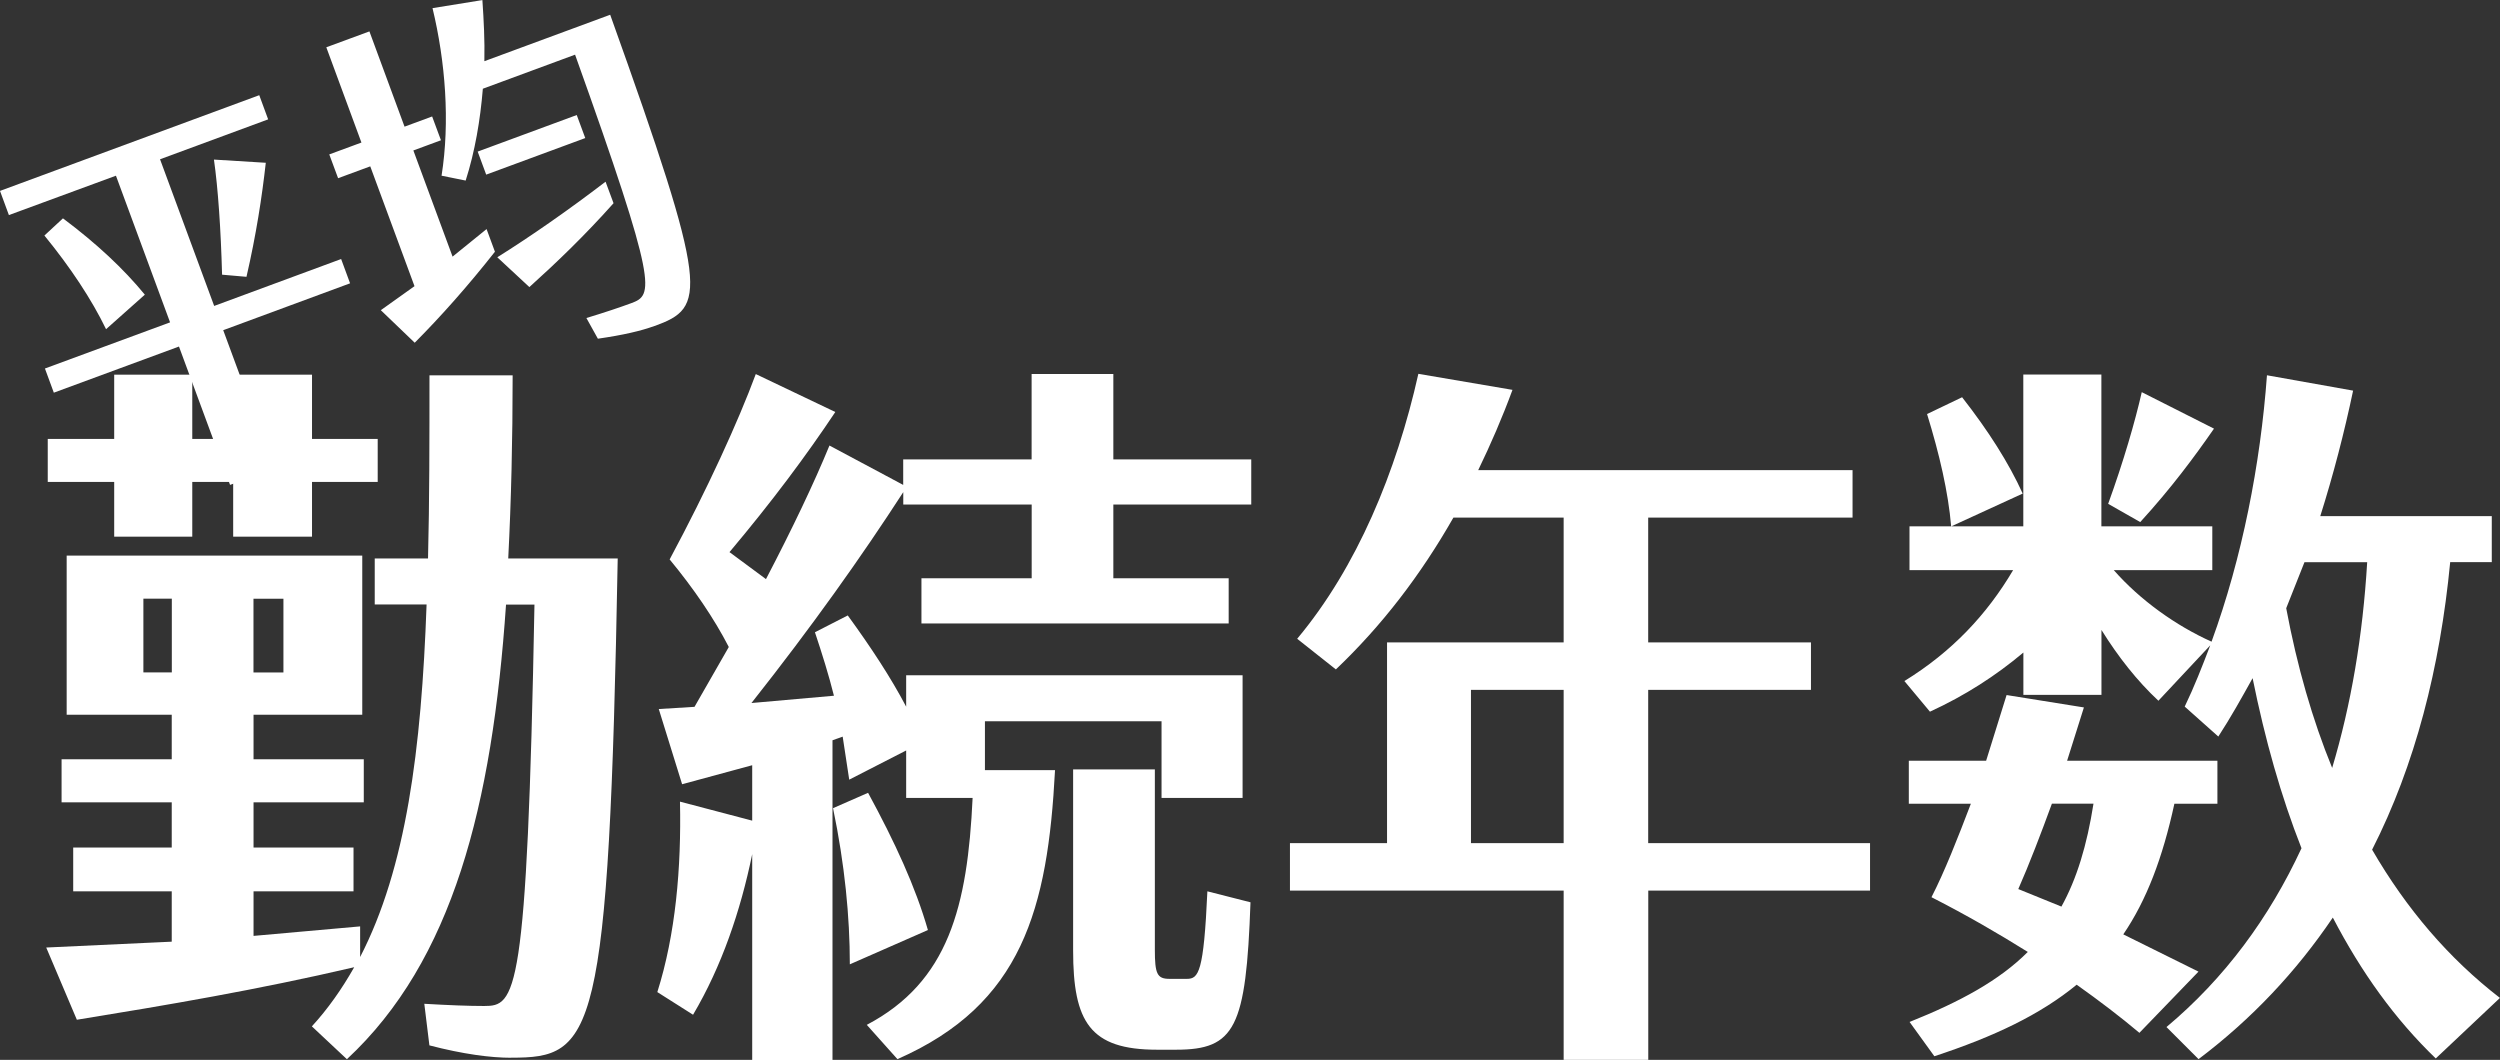 <?xml version="1.0" encoding="UTF-8"?>
<svg id="_レイヤー_2" data-name="レイヤー 2" xmlns="http://www.w3.org/2000/svg" viewBox="0 0 328.83 139.41">
  <rect x="0" y="0" width="328.83" height="139.41" fill="#333333" stroke="none"/>
  <g id="_レイヤー_1-2" data-name="レイヤー 1">
    <g>
      <g>
        <path d="M67.23,139.13c-2.69,0-6.34-.48-10.75-1.63l-.67-5.47c3.26.19,5.86.29,7.87.29,4.13,0,5.66-.96,6.62-52.8h-3.74c-1.82,26.49-7.01,46.84-20.93,59.8l-4.61-4.32c2.11-2.3,3.94-4.9,5.57-7.78-12.77,2.98-24.67,4.99-36.48,6.91l-4.03-9.5,16.51-.77v-6.62h-12.96v-5.76h12.96v-5.95h-14.49v-5.66h14.49v-5.86h-13.82v-20.93h38.88v20.93h-14.3v5.86h14.5v5.66h-14.5v5.95h13.15v5.76h-13.15v5.86l14.02-1.25v4.03c6.05-11.71,8.06-27.26,8.74-46.37h-6.82v-6.05h7.01c.19-7.58.19-15.55.19-24.09h10.94c0,8.45-.19,16.51-.58,24.09h14.4c-1.15,63.45-3.17,65.66-14.02,65.66ZM15.01,63.39H6.28v-5.66h8.74v-8.45h10.27v8.45h5.38v-8.45h10.37v8.45h8.64v5.66h-8.64v7.2h-10.37v-7.2h-5.38v7.2h-10.27v-7.2ZM22.6,88.44v-9.7h-3.74v9.7h3.74ZM37.28,78.75h-3.94v9.7h3.94v-9.7Z" fill="#fff" stroke-width="0"/>
        <path d="M164.58,60.41v5.95h-18.14v9.7h15.17v5.95h-40.41v-5.95h14.5v-9.7h-16.89v-1.63c-5.47,8.45-12,17.66-19.97,27.74l10.85-.96c-.67-2.69-1.54-5.47-2.5-8.35l4.32-2.21c3.07,4.22,5.66,8.16,7.68,12v-4.13h44.25v16.13h-10.66v-10.08h-23.23v6.43h9.22c-.96,18.24-4.32,30.81-20.73,38.01l-4.03-4.51c10.75-5.66,13.25-15.55,13.92-29.85h-8.74v-6.24l-7.49,3.84-.86-5.66-1.34.48v42.05h-10.56v-27.07c-1.54,7.49-4.03,14.78-7.78,21.12l-4.7-2.98c2.4-7.58,3.17-16.32,2.98-25.05l9.5,2.5v-7.29l-9.22,2.5-3.07-9.89,4.7-.29,4.51-7.87c-1.92-3.74-4.61-7.68-7.78-11.52,4.99-9.31,9.02-18.14,11.33-24.38l10.46,4.99c-3.84,5.76-8.35,11.81-13.92,18.43l4.8,3.55c3.46-6.62,6.34-12.67,8.35-17.57l9.7,5.18v-3.36h16.89v-11.23h10.75v11.23h18.14ZM122.05,122.33l-10.27,4.51c0-6.24-.67-13.15-2.21-20.54l4.61-2.02c3.55,6.53,6.24,12.38,7.87,18.05ZM158.82,117.24l5.66,1.44c-.58,16.51-2.02,19.39-9.79,19.39h-2.5c-8.83,0-11.04-3.65-11.04-13.06v-23.81h10.75v23.71c0,3.17.29,3.84,1.92,3.84h2.3c1.54,0,2.21-.86,2.69-11.52Z" fill="#fff" stroke-width="0"/>
        <path d="M245.98,117.14h-29.18v22.27h-11.13v-22.27h-36v-6.24h12.77v-26.4h23.23v-16.42h-14.5c-4.32,7.58-9.41,14.21-15.46,19.97l-5.09-4.03c7.87-9.41,13.06-21.98,15.94-34.85l12.38,2.11c-1.34,3.65-2.88,7.2-4.51,10.56h49.24v6.24h-26.88v16.42h21.41v6.24h-21.41v20.16h29.18v6.24ZM205.67,110.9v-20.16h-12.19v20.16h12.19Z" fill="#fff" stroke-width="0"/>
        <path d="M328.83,131.25l-8.45,7.97c-5.38-5.18-9.79-11.33-13.54-18.53-4.8,7.1-10.66,13.34-17.66,18.62l-4.22-4.22c7.68-6.43,13.53-14.4,17.76-23.52-2.69-6.82-4.8-14.3-6.43-22.37-1.44,2.59-2.88,5.18-4.51,7.68l-4.42-3.94c1.25-2.59,2.3-5.28,3.36-8.06l-6.82,7.29c-2.78-2.59-5.28-5.76-7.49-9.31v8.54h-10.27v-5.57c-3.65,3.07-7.68,5.66-12.29,7.78l-3.36-4.03c6.24-3.84,10.85-8.74,14.3-14.59h-13.63v-5.76h14.97v-19.97h10.27v19.97h14.59v5.76h-12.96c3.46,3.94,8.16,7.3,12.86,9.41,4.03-11.04,6.43-23.33,7.29-35.04l11.33,2.02c-1.15,5.47-2.59,11.04-4.32,16.51h22.56v6.05h-5.47c-1.34,13.92-4.61,26.69-10.27,37.82,4.51,7.78,10.08,14.3,16.8,19.49ZM281.41,135.86c-2.5-2.11-5.28-4.22-8.26-6.34-4.8,3.94-10.85,6.82-18.72,9.41l-3.26-4.51c6.72-2.69,11.81-5.47,15.55-9.21-3.84-2.4-7.97-4.8-12.67-7.2,1.73-3.36,3.46-7.78,5.18-12.29h-8.16v-5.66h10.17l2.69-8.64,10.17,1.63-2.21,7.01h19.77v5.66h-5.66c-1.54,7.1-3.65,12.67-6.72,17.18l9.89,4.9-7.78,8.06ZM256.64,69.24c-.38-4.51-1.54-9.5-3.17-14.78l4.61-2.21c3.46,4.42,6.14,8.64,7.97,12.67l-9.41,4.32ZM271.14,119.25c2.02-3.65,3.36-8.06,4.22-13.54h-5.47c-1.44,3.94-2.98,7.97-4.42,11.23l5.66,2.3ZM281.51,68.67l-4.22-2.4c2.02-5.57,3.55-10.85,4.42-14.69l9.5,4.8c-2.59,3.74-5.66,7.87-9.7,12.29ZM306.75,101.02c2.5-8.35,4.03-17.38,4.61-27.07h-8.25l-2.4,6.05c1.44,7.68,3.46,14.69,6.05,21.02Z" fill="#fff" stroke-width="0"/>
      </g>
      <g>
        <path d="M46.06,37.26l-16.7,6.17,6.72,18.2-5.82,2.15-6.72-18.2-16.46,6.07-1.17-3.18,16.46-6.07-7.12-19.29L1.17,28.29l-1.17-3.18,34.1-12.59,1.17,3.18-14.22,5.25,7.12,19.29,16.7-6.17,1.17,3.18ZM19.05,38.76l-5.1,4.54c-1.9-3.93-4.7-8.15-8.11-12.32l2.44-2.26c4.45,3.33,7.99,6.65,10.77,10.04ZM29.21,36.13c-.16-5.93-.53-11.38-1.07-15.14l6.82.42c-.5,4.48-1.26,9.45-2.54,15l-3.21-.28Z" fill="#fff" stroke-width="0"/>
        <path d="M59.52,33.76l4.48-3.63,1.1,2.98c-3.58,4.54-7.09,8.49-10.55,11.97l-4.46-4.28,4.43-3.16-5.82-15.76-4.23,1.56-1.16-3.13,4.23-1.56-4.62-12.53,5.67-2.09,4.62,12.53,3.63-1.34,1.16,3.13-3.63,1.34,5.16,13.97ZM86.1,42.87c-1.79.66-4.19,1.21-7.46,1.68l-1.51-2.72c2.54-.77,4.45-1.42,5.89-1.95,2.93-1.08,3.61-2.01-7.38-32.69l-12.13,4.48c-.34,4.13-1.03,8.23-2.26,12.08l-3.17-.64c1.12-7.08.51-14.99-1.19-22.04l6.56-1.06c.18,2.64.32,5.3.26,8.04l16.55-6.11c13.14,36.67,12.61,38.45,5.85,40.94ZM75.86,15.13l1.12,3.03-13.03,4.81-1.12-3.03,13.03-4.81ZM80.7,26.73c-3.75,4.21-7.46,7.78-11.07,11.03l-4.22-3.92c4.41-2.76,9.39-6.23,14.24-9.94l1.05,2.83Z" fill="#fff" stroke-width="0"/>
      </g>
    </g>
  </g>
</svg>